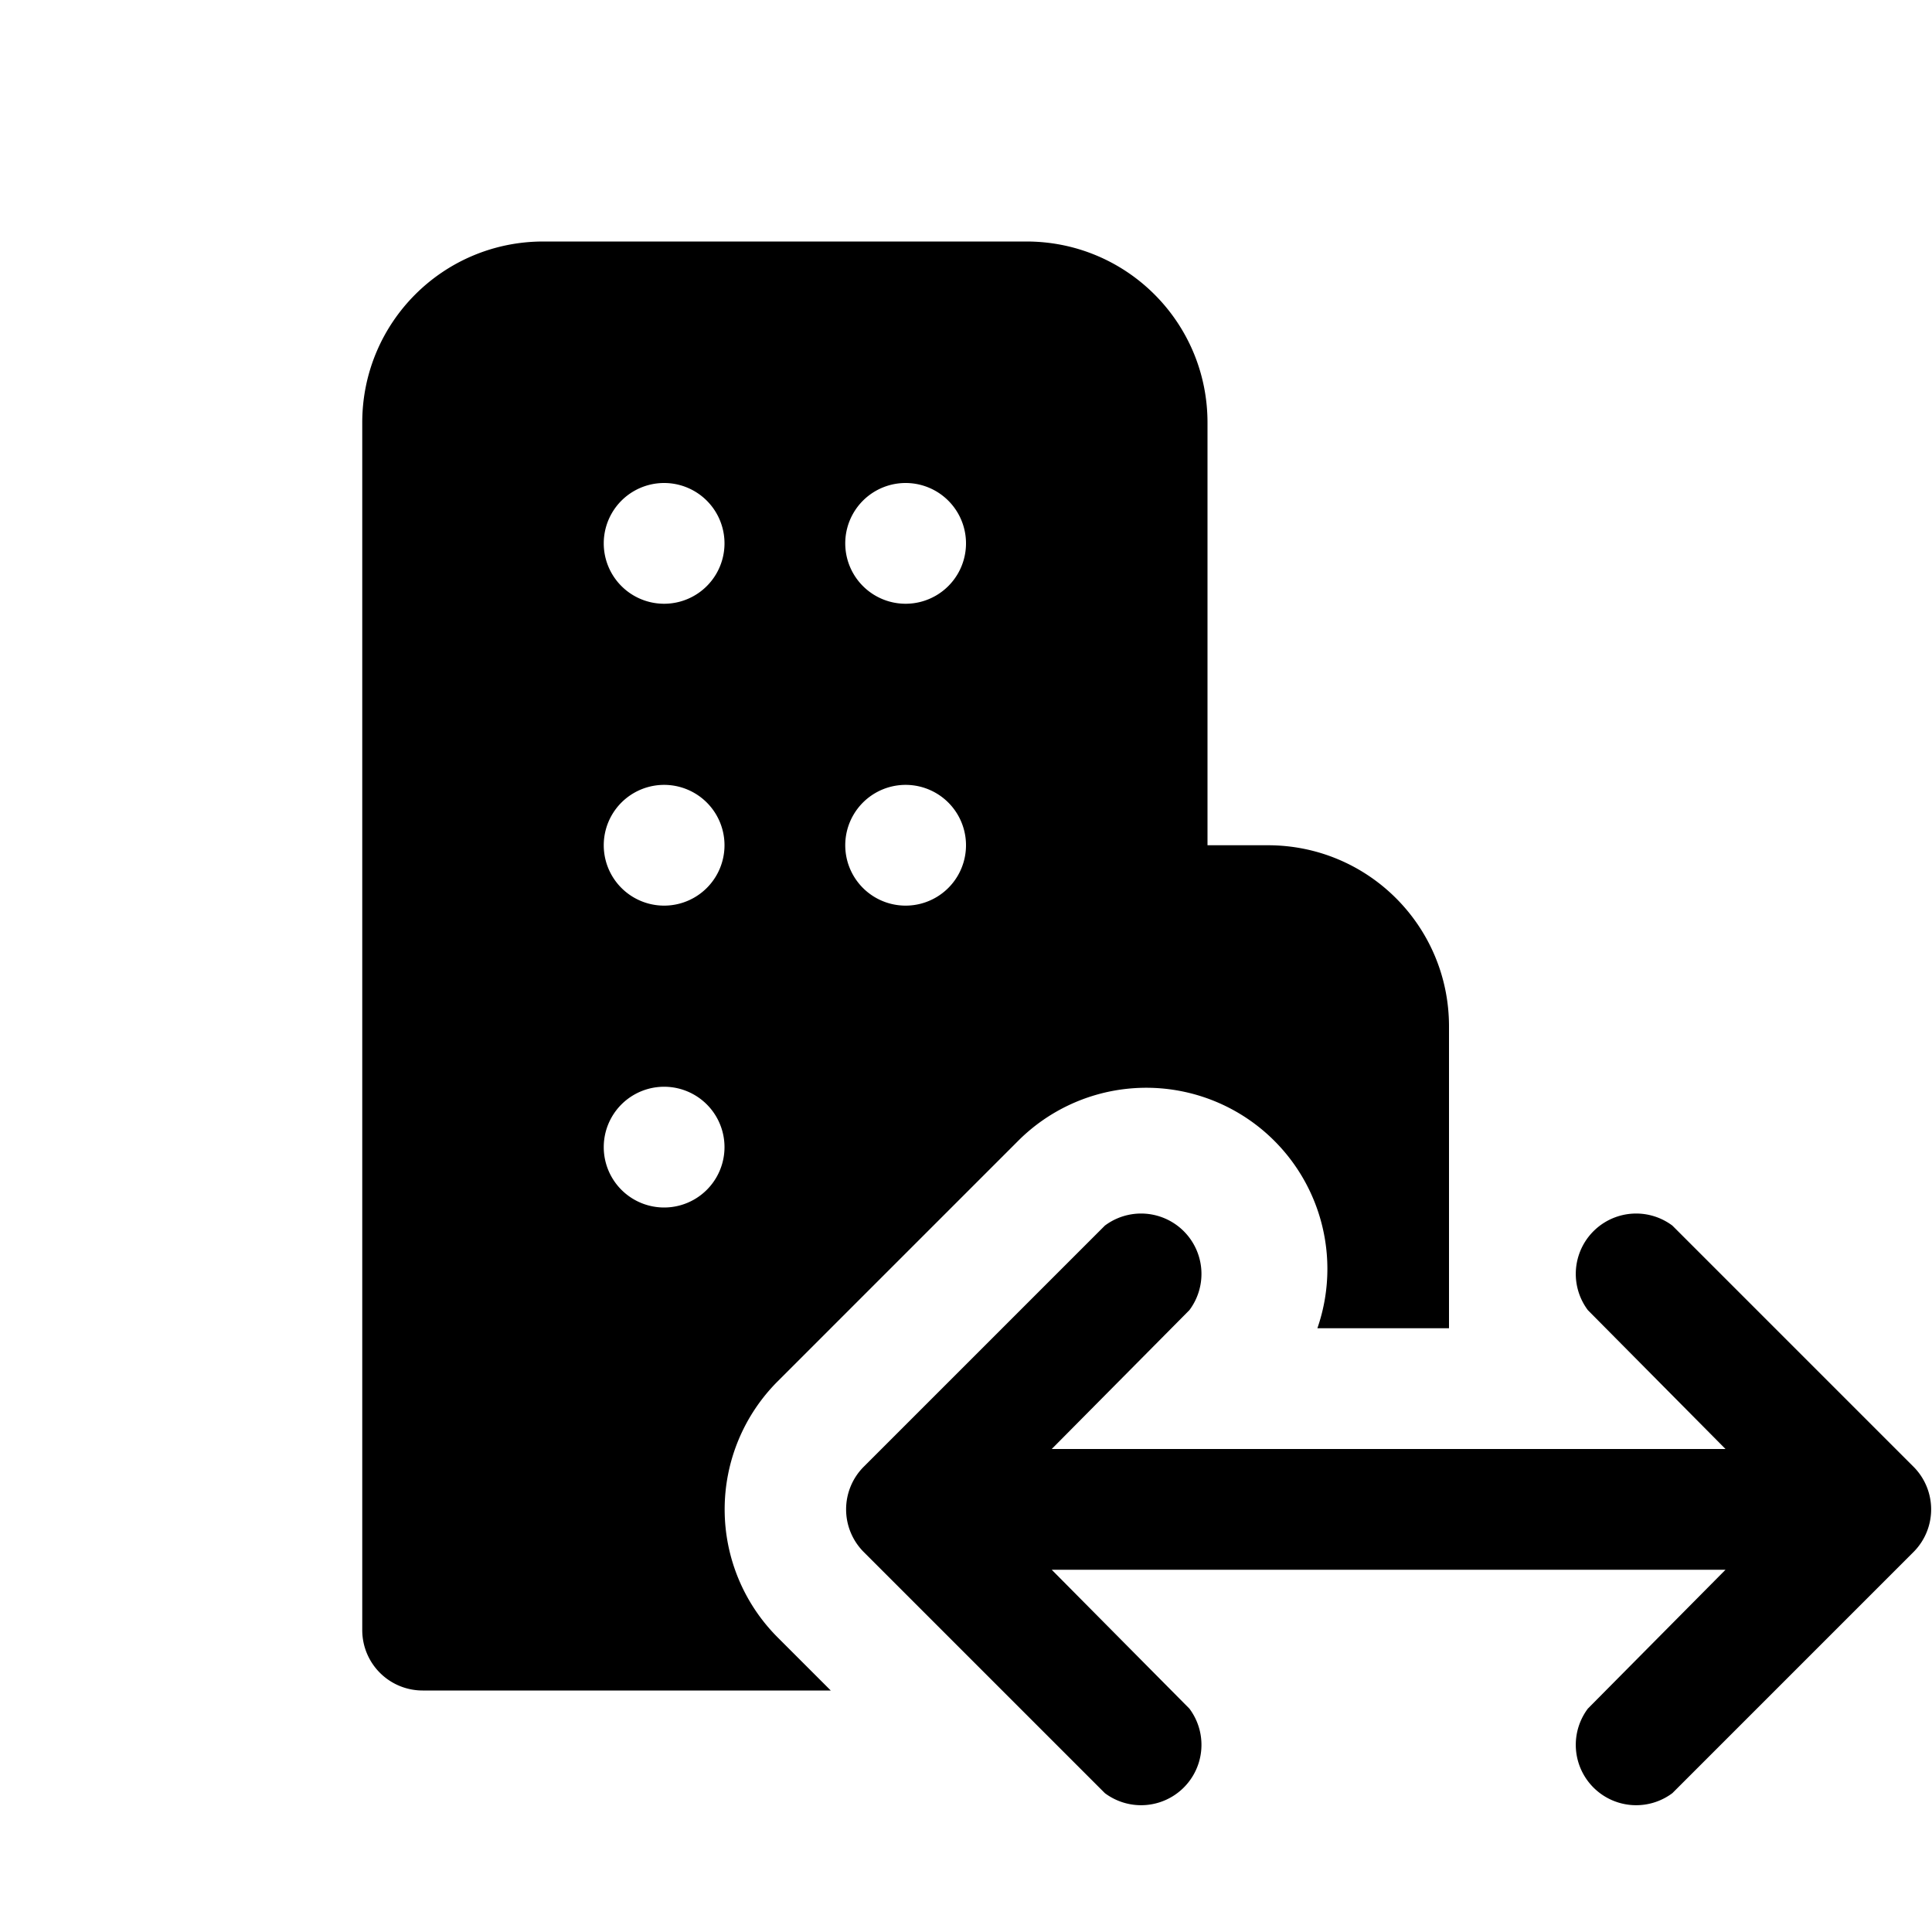 <svg width="16" height="16" viewBox="0 0 16 16" xmlns="http://www.w3.org/2000/svg"><path d="M3 3.5C3 2.67 3.67 2 4.5 2h4c.83 0 1.5.67 1.5 1.5V7h.5c.83 0 1.5.67 1.5 1.5V11h-1.09a1.5 1.5 0 0 0-2.47-1.56l-2 2a1.5 1.5 0 0 0 0 2.12l.44.44H3.5a.5.5 0 0 1-.5-.5v-10ZM5.5 5a.5.5 0 1 0 0-1 .5.5 0 0 0 0 1Zm0 2.5a.5.5 0 1 0 0-1 .5.5 0 0 0 0 1Zm0 2.5a.5.5 0 1 0 0-1 .5.5 0 0 0 0 1Zm2-5a.5.5 0 1 0 0-1 .5.5 0 0 0 0 1Zm0 2.5a.5.5 0 1 0 0-1 .5.5 0 0 0 0 1Zm2.35 3.35a.5.5 0 0 0-.7-.7l-2 2a.5.5 0 0 0 0 .7l2 2a.5.5 0 0 0 .7-.7L8.71 13h5.58l-1.14 1.15a.5.5 0 0 0 .7.7l2-2a.5.5 0 0 0 0-.7l-2-2a.5.5 0 0 0-.7.7L14.29 12H8.71l1.14-1.15Z"/></svg>
